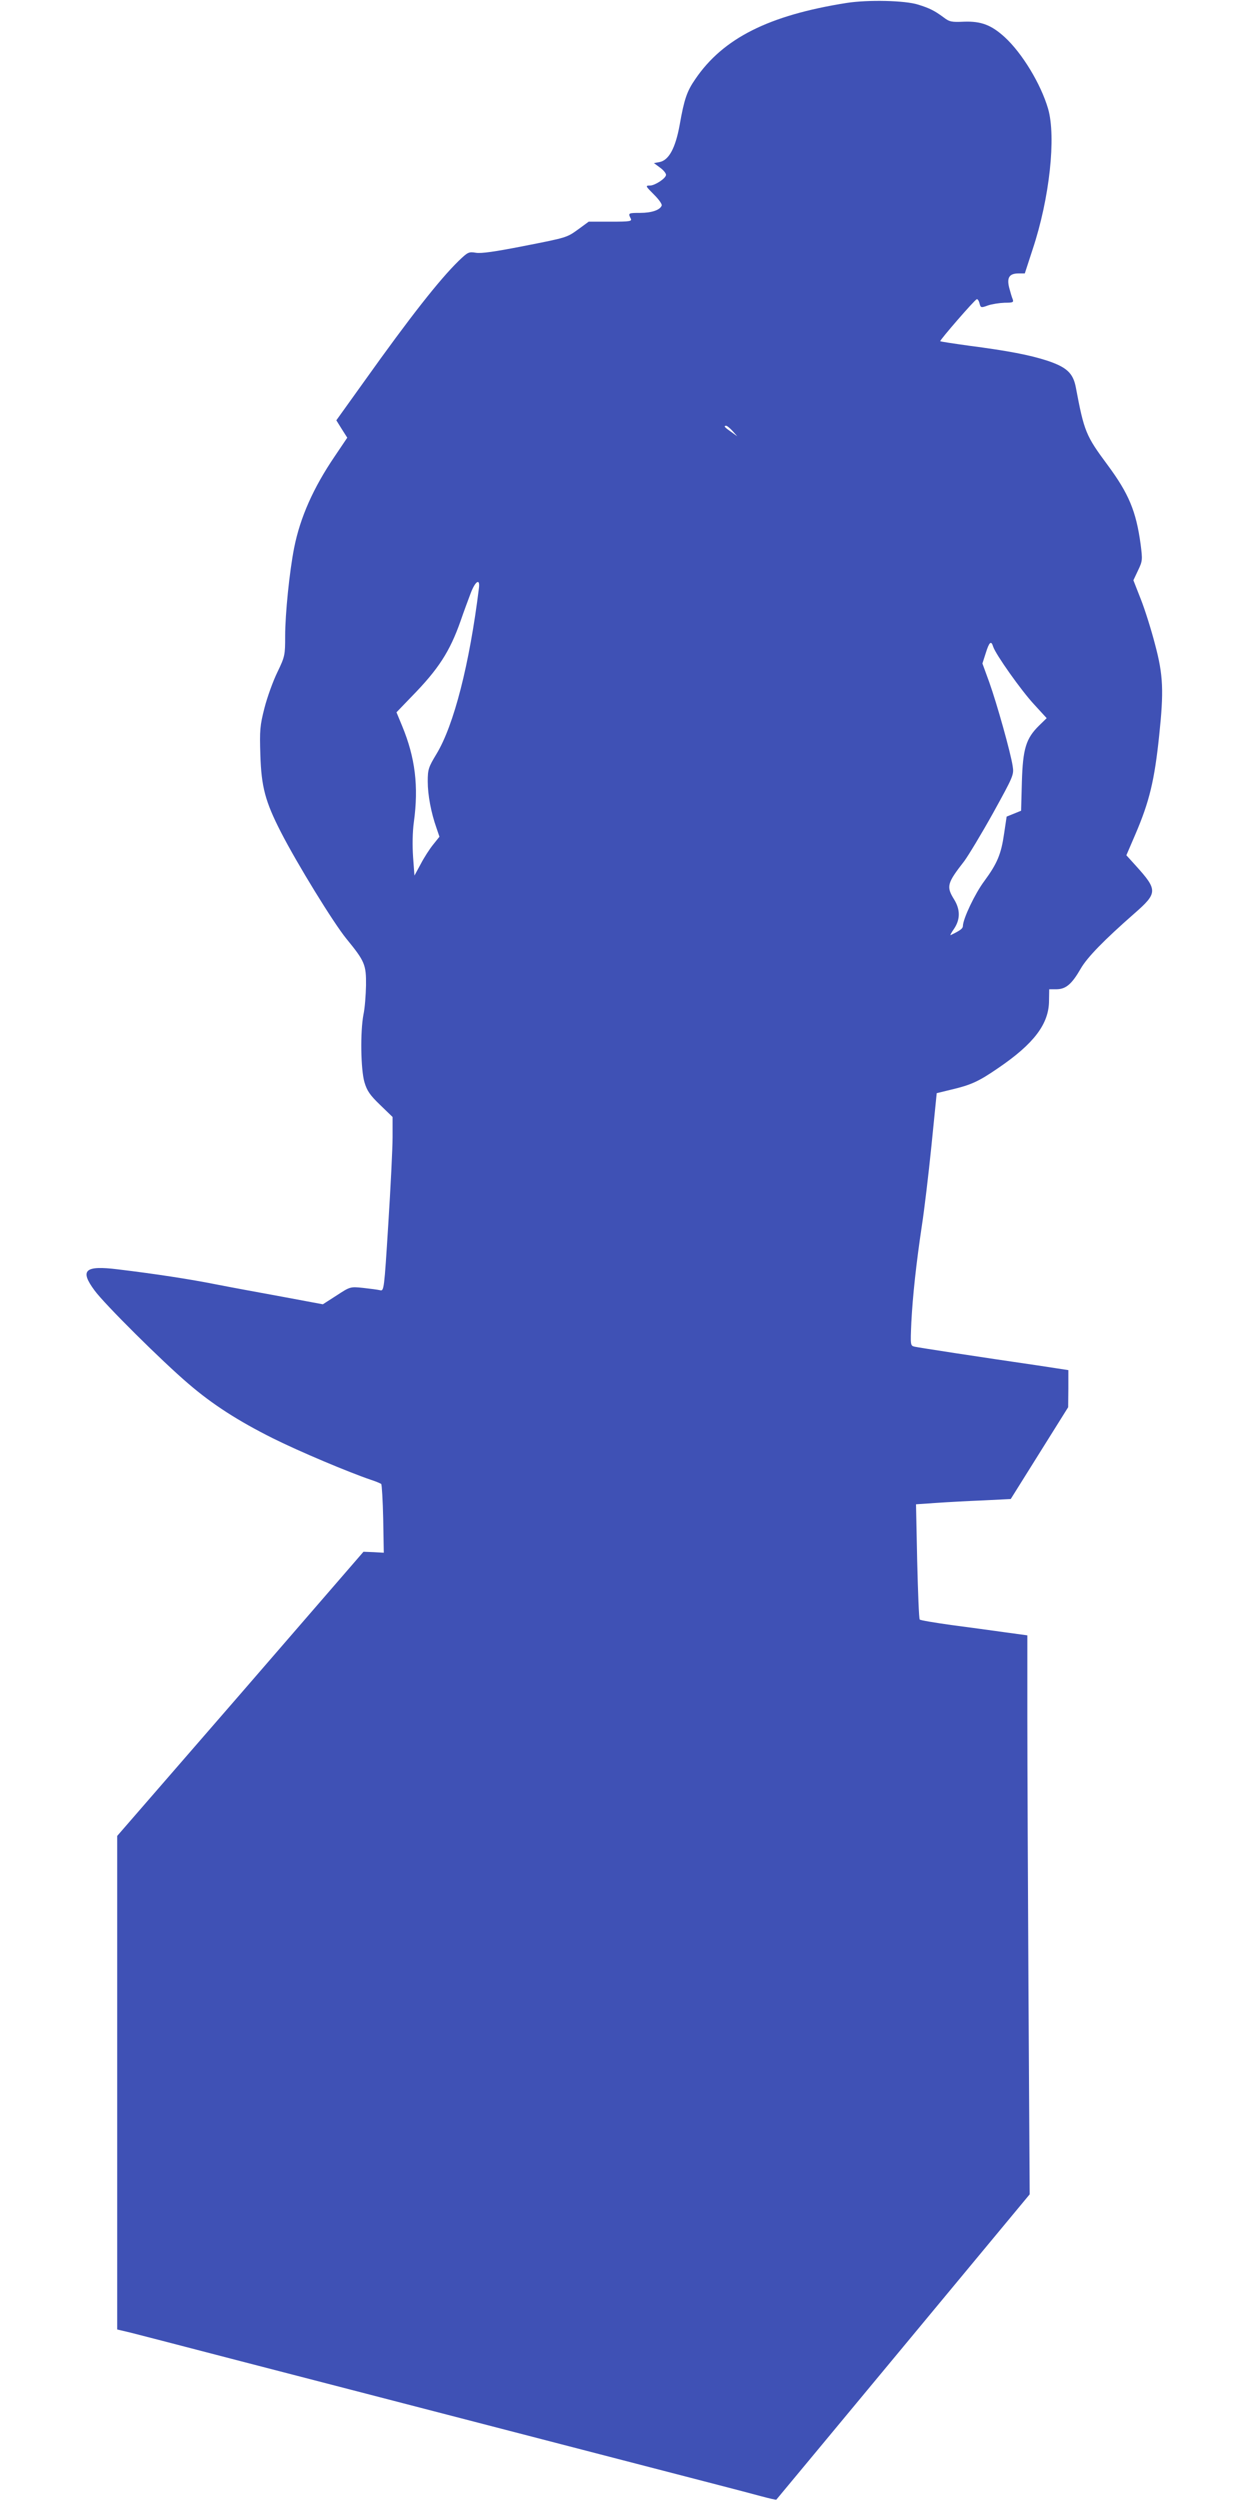 <?xml version="1.0" standalone="no"?>
<!DOCTYPE svg PUBLIC "-//W3C//DTD SVG 20010904//EN"
 "http://www.w3.org/TR/2001/REC-SVG-20010904/DTD/svg10.dtd">
<svg version="1.0" xmlns="http://www.w3.org/2000/svg"
 width="640pt" height="1280pt" viewBox="0 0 640 1280"
 preserveAspectRatio="xMidYMid meet">
<g transform="translate(0,1280) scale(0.1,-0.1)"
fill="#3f51b5" stroke="none">
<path d="M4335 12785 c-399 -63 -633 -181 -775 -390 -43 -62 -57 -103 -80
-234 -22 -121 -56 -182 -104 -191 l-28 -5 31 -23 c17 -12 31 -29 31 -37 0 -18
-57 -55 -82 -55 -25 0 -24 -2 23 -49 22 -22 39 -46 37 -53 -8 -23 -51 -38
-110 -38 -61 0 -63 -1 -49 -28 8 -15 -1 -17 -103 -17 l-112 0 -49 -36 c-64
-46 -56 -44 -290 -90 -138 -27 -212 -38 -239 -33 -36 6 -41 3 -88 -42 -98 -96
-247 -285 -482 -615 l-144 -201 28 -45 28 -44 -64 -95 c-110 -162 -177 -313
-208 -469 -24 -122 -46 -338 -46 -452 0 -97 -1 -104 -40 -185 -22 -45 -52
-128 -66 -183 -23 -90 -25 -114 -21 -240 5 -163 25 -239 105 -395 83 -162 269
-465 336 -547 94 -115 101 -132 100 -238 -1 -49 -6 -117 -13 -149 -17 -89 -14
-282 5 -347 13 -44 28 -66 80 -116 l64 -62 0 -103 c0 -57 -10 -257 -22 -446
-21 -336 -22 -343 -42 -338 -12 3 -51 8 -87 12 -66 7 -67 6 -136 -39 l-70 -45
-209 39 c-115 21 -267 49 -338 63 -130 26 -311 54 -503 77 -169 21 -196 -4
-119 -108 51 -70 347 -364 481 -478 123 -106 256 -191 432 -279 134 -67 388
-174 503 -213 25 -8 48 -18 52 -21 3 -4 8 -85 10 -179 l3 -173 -52 3 -52 2
-630 -728 -631 -727 0 -1264 0 -1263 68 -16 c63 -16 175 -45 567 -147 159 -41
301 -78 560 -145 74 -19 196 -51 270 -70 74 -19 196 -51 270 -70 74 -19 196
-51 270 -70 74 -19 196 -51 270 -70 74 -19 196 -51 270 -70 316 -82 408 -106
540 -140 77 -20 173 -45 213 -56 41 -11 75 -19 77 -17 2 2 294 354 650 783
l647 780 -6 1010 c-3 556 -6 1199 -6 1431 l0 421 -117 16 c-65 9 -188 26 -273
37 -85 12 -158 24 -161 28 -4 4 -9 138 -13 299 l-6 291 102 7 c57 4 166 10
243 13 l140 7 147 235 147 235 1 95 0 95 -157 24 c-296 43 -608 91 -630 96
-22 5 -22 7 -17 123 7 138 25 303 54 497 12 77 34 261 49 409 l27 269 74 18
c102 24 141 42 240 110 184 125 261 227 261 346 l1 58 39 0 c47 1 77 27 122
105 33 58 120 147 275 283 120 105 120 120 7 245 l-48 53 46 107 c72 168 98
276 122 506 24 227 21 309 -21 466 -19 74 -52 179 -73 232 l-38 97 24 51 c23
48 23 54 13 133 -23 170 -61 260 -169 406 -112 151 -120 171 -163 399 -14 72
-47 102 -145 135 -92 30 -203 51 -402 77 -79 11 -145 21 -147 23 -4 4 175 211
187 215 4 2 11 -8 14 -21 6 -23 8 -24 43 -11 20 7 59 13 86 14 42 0 47 2 41
18 -4 9 -12 36 -18 59 -13 52 1 73 48 73 l32 0 40 123 c87 261 121 577 79 721
-37 126 -132 283 -221 365 -69 63 -121 83 -209 80 -64 -3 -75 -1 -106 23 -45
33 -70 46 -128 64 -67 22 -258 26 -367 9z m-584 -2192 l24 -27 -32 23 c-33 23
-40 31 -25 31 5 0 19 -12 33 -27z m-1299 -805 c-48 -388 -128 -701 -217 -848
-41 -68 -45 -79 -45 -141 0 -69 17 -160 45 -239 l15 -44 -32 -40 c-18 -22 -47
-67 -64 -100 l-32 -59 -7 95 c-4 58 -3 129 4 179 25 183 7 330 -60 492 l-29
70 78 81 c137 140 195 230 250 386 16 47 40 111 52 143 24 63 49 78 42 25z
m2633 -299 c13 -40 144 -225 209 -295 l65 -71 -39 -38 c-67 -66 -83 -118 -88
-288 l-4 -148 -37 -15 -37 -15 -13 -87 c-15 -105 -35 -153 -102 -244 -47 -63
-108 -191 -109 -229 0 -13 -13 -23 -63 -47 -4 -2 4 13 18 33 32 48 32 98 0
150 -41 66 -36 83 52 196 22 30 89 141 148 247 103 187 107 195 100 239 -10
68 -81 321 -120 430 l-35 96 17 53 c18 58 28 66 38 33z"/>
</g>
</svg>
